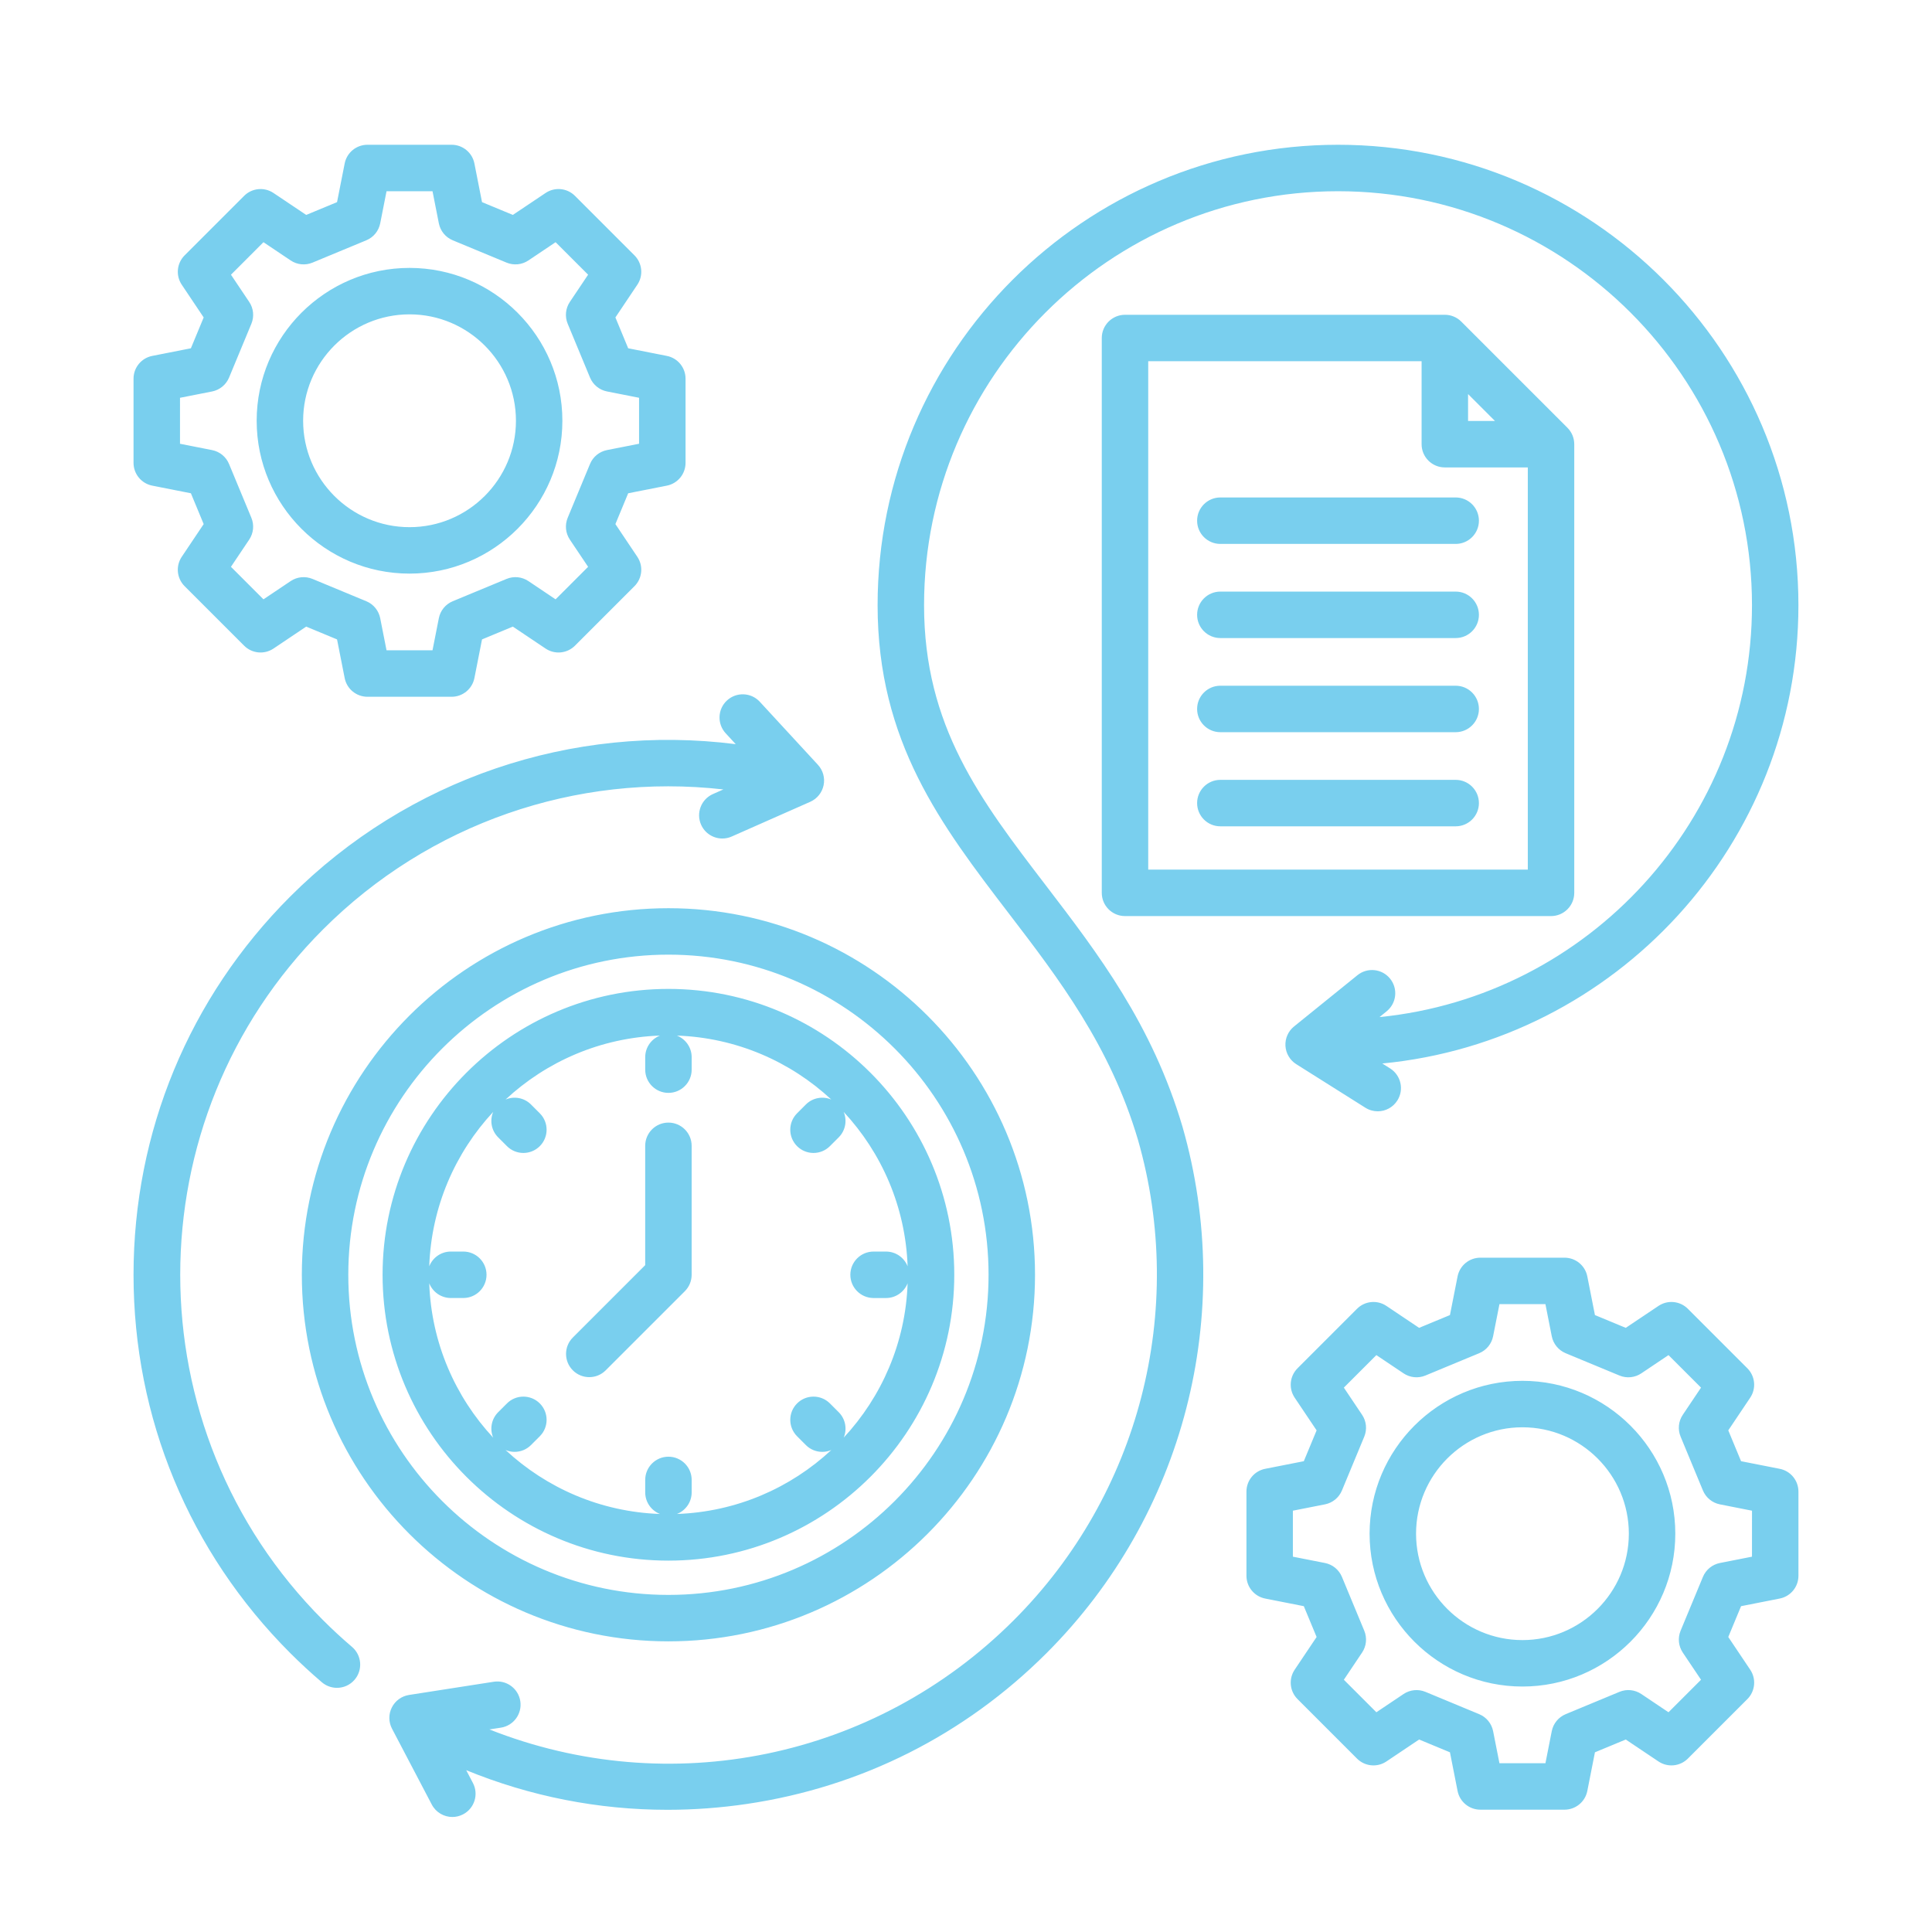 <?xml version="1.0" encoding="utf-8"?>
<!-- Generator: Adobe Illustrator 15.0.0, SVG Export Plug-In  -->
<!DOCTYPE svg PUBLIC "-//W3C//DTD SVG 1.1//EN" "http://www.w3.org/Graphics/SVG/1.1/DTD/svg11.dtd">
<svg version="1.1"
	 xmlns="http://www.w3.org/2000/svg" xmlns:xlink="http://www.w3.org/1999/xlink" xmlns:a="http://ns.adobe.com/AdobeSVGViewerExtensions/3.0/"
	 x="0px" y="0px" width="130px" height="130px" viewBox="-8.985 -9.741 130 130" enable-background="new -8.985 -9.741 130 130"
	 xml:space="preserve">
<defs>
</defs>
<path fill="#79cfee" d="M14.878,103.281c-0.309,0.363-0.748,0.549-1.19,0.549c-0.358,0-0.719-0.123-1.013-0.373
	c-0.732-0.625-1.45-1.287-2.133-1.97C3.744,94.689,0,85.65,0,76.036c0-9.613,3.744-18.651,10.542-25.45
	c7.918-7.918,18.961-11.651,29.978-10.254l-0.676-0.733c-0.585-0.635-0.545-1.624,0.089-2.208c0.635-0.585,1.624-0.545,2.208,0.089
	l3.911,4.241c0.341,0.371,0.484,0.883,0.381,1.377s-0.437,0.908-0.898,1.112l-5.285,2.337c-0.206,0.091-0.42,0.134-0.631,0.134
	c-0.6,0-1.172-0.347-1.43-0.931c-0.349-0.789,0.008-1.712,0.797-2.061l0.702-0.311c-9.914-1.122-19.81,2.292-26.936,9.418
	c-12.814,12.814-12.814,33.665,0,46.479c0.625,0.625,1.281,1.231,1.951,1.802C15.359,101.638,15.438,102.625,14.878,103.281
	L14.878,103.281z M61.383,49.83c-4.396-5.743-8.19-10.703-8.19-18.849c0-15.359,12.495-27.855,27.854-27.855
	c15.36,0,27.855,12.496,27.855,27.855c0,14.418-11.01,26.312-25.064,27.716l0.481-0.39c0.671-0.543,0.775-1.526,0.232-2.197
	s-1.526-0.775-2.197-0.232l-4.266,3.45c-0.393,0.317-0.607,0.804-0.578,1.308c0.03,0.503,0.301,0.961,0.728,1.229l4.65,2.93
	c0.259,0.163,0.547,0.241,0.831,0.241c0.52,0,1.026-0.259,1.323-0.73c0.461-0.73,0.241-1.694-0.488-2.155l-0.527-0.332
	c15.689-1.505,28-14.759,28-30.837C112.027,13.898,98.13,0,81.047,0s-30.98,13.898-30.98,30.981c0,9.204,4.291,14.812,8.834,20.748
	c3.349,4.375,6.811,8.899,8.682,15.212c3.299,11.496,0.099,23.887-8.35,32.335c-9.368,9.369-23.189,12.141-35.287,7.353l0.776-0.12
	c0.853-0.134,1.436-0.933,1.303-1.785c-0.133-0.854-0.933-1.438-1.785-1.304l-5.704,0.889c-0.498,0.078-0.928,0.391-1.155,0.842
	c-0.227,0.45-0.223,0.981,0.012,1.428l2.676,5.104c0.279,0.532,0.823,0.837,1.385,0.837c0.245,0,0.493-0.059,0.725-0.18
	c0.764-0.401,1.059-1.346,0.658-2.109l-0.451-0.86c4.313,1.766,8.893,2.666,13.544,2.666c1.777,0,3.566-0.132,5.353-0.396
	c7.682-1.137,14.652-4.646,20.158-10.153c9.252-9.251,12.756-22.818,9.14-35.421C68.544,59.187,64.903,54.43,61.383,49.83
	L61.383,49.83z M95.381,51.9H66.714c-0.863,0-1.563-0.699-1.563-1.563V13.003c0-0.415,0.165-0.812,0.458-1.105
	c0.293-0.292,0.69-0.458,1.105-0.458h21.521c0.414,0,0.813,0.165,1.105,0.458l7.146,7.146c0.293,0.293,0.457,0.691,0.457,1.105
	v30.188C96.943,51.201,96.244,51.9,95.381,51.9z M89.798,18.586h1.811l-1.811-1.811V18.586z M93.818,48.775V21.711h-5.584
	c-0.862,0-1.563-0.7-1.563-1.563v-5.583H68.276v34.209H93.818z M88.965,30.066H73.129c-0.862,0-1.563,0.7-1.563,1.563
	c0,0.863,0.7,1.563,1.563,1.563h15.836c0.863,0,1.563-0.7,1.563-1.563C90.527,30.766,89.828,30.066,88.965,30.066z M88.965,23.732
	H73.129c-0.862,0-1.563,0.7-1.563,1.563s0.7,1.563,1.563,1.563h15.836c0.863,0,1.563-0.699,1.563-1.563S89.828,23.732,88.965,23.732
	z M88.965,42.734H73.129c-0.862,0-1.563,0.7-1.563,1.563c0,0.863,0.7,1.563,1.563,1.563h15.836c0.863,0,1.563-0.7,1.563-1.563
	C90.527,43.434,89.828,42.734,88.965,42.734z M88.965,36.4H73.129c-0.862,0-1.563,0.7-1.563,1.563c0,0.863,0.7,1.563,1.563,1.563
	h15.836c0.863,0,1.563-0.7,1.563-1.563C90.527,37.1,89.828,36.4,88.965,36.4z M35.992,51.37c13.602,0,24.667,11.064,24.667,24.666
	s-11.065,24.666-24.667,24.666c-13.601,0-24.667-11.064-24.667-24.666S22.391,51.37,35.992,51.37z M35.992,54.495
	c-11.877,0-21.541,9.663-21.541,21.541s9.664,21.541,21.541,21.541c11.878,0,21.541-9.663,21.541-21.541S47.87,54.495,35.992,54.495
	z M35.992,56.801c10.606,0,19.234,8.629,19.234,19.234S46.599,95.27,35.992,95.27c-10.605,0-19.234-8.629-19.234-19.234
	S25.387,56.801,35.992,56.801L35.992,56.801z M47.785,65.078c0.239,0.568,0.127,1.248-0.335,1.711l-0.592,0.592
	c-0.305,0.305-0.705,0.458-1.105,0.458c-0.4,0-0.8-0.153-1.105-0.458c-0.61-0.61-0.61-1.6,0-2.21l0.592-0.593
	c0.462-0.462,1.143-0.573,1.711-0.334c-2.747-2.555-6.383-4.162-10.388-4.303c0.581,0.229,0.993,0.793,0.993,1.454v0.838
	c0,0.862-0.7,1.563-1.563,1.563c-0.863,0-1.563-0.7-1.563-1.563v-0.838c0-0.662,0.412-1.226,0.993-1.454
	c-4.005,0.141-7.642,1.748-10.389,4.303c0.568-0.239,1.249-0.128,1.711,0.334l0.592,0.593c0.61,0.61,0.61,1.6,0,2.21
	c-0.305,0.305-0.705,0.458-1.105,0.458c-0.4,0-0.8-0.153-1.105-0.458l-0.592-0.592c-0.463-0.463-0.574-1.144-0.335-1.712
	c-2.555,2.747-4.162,6.384-4.302,10.389c0.228-0.58,0.792-0.993,1.454-0.993h0.837c0.863,0,1.563,0.7,1.563,1.563
	s-0.7,1.563-1.563,1.563h-0.837c-0.662,0-1.226-0.412-1.454-0.992c0.14,4.005,1.747,7.641,4.302,10.388
	c-0.239-0.568-0.127-1.248,0.335-1.711l0.592-0.592c0.61-0.61,1.6-0.61,2.21,0s0.61,1.6,0,2.21l-0.592,0.592
	c-0.306,0.305-0.705,0.457-1.105,0.457c-0.207,0-0.413-0.041-0.606-0.122c2.747,2.555,6.383,4.161,10.388,4.302
	c-0.581-0.229-0.992-0.792-0.992-1.453v-0.838c0-0.863,0.7-1.563,1.563-1.563c0.863,0,1.563,0.699,1.563,1.563v0.838
	c0,0.661-0.411,1.225-0.992,1.453c4.004-0.141,7.64-1.747,10.387-4.302c-0.193,0.081-0.399,0.123-0.605,0.123
	c-0.4,0-0.8-0.152-1.105-0.457l-0.592-0.593c-0.61-0.61-0.611-1.6,0-2.21c0.61-0.61,1.6-0.61,2.21,0l0.592,0.592
	c0.463,0.463,0.574,1.143,0.335,1.711c2.554-2.747,4.162-6.383,4.301-10.387c-0.228,0.58-0.792,0.992-1.453,0.992h-0.838
	c-0.862,0-1.563-0.7-1.563-1.563s0.7-1.563,1.563-1.563h0.838c0.661,0,1.226,0.412,1.453,0.992
	C51.946,71.46,50.339,67.825,47.785,65.078L47.785,65.078z M35.992,65.796c-0.863,0-1.563,0.699-1.563,1.563v8.029l-4.868,4.868
	c-0.61,0.61-0.61,1.601,0,2.21c0.305,0.306,0.705,0.458,1.105,0.458s0.8-0.152,1.105-0.458l5.326-5.325
	c0.293-0.293,0.458-0.691,0.458-1.105v-8.677C37.555,66.497,36.855,65.796,35.992,65.796L35.992,65.796z M0,21.403V15.74
	c0-0.747,0.528-1.389,1.26-1.533l2.6-0.513l0.86-2.075L3.245,9.417C2.829,8.798,2.91,7.97,3.438,7.442l4.005-4.005
	C7.97,2.91,8.797,2.829,9.418,3.245l2.201,1.476l2.075-0.86l0.513-2.6C14.351,0.528,14.993,0,15.74,0h5.664
	c0.746,0,1.389,0.528,1.533,1.26l0.512,2.6l2.075,0.86l2.202-1.476c0.62-0.416,1.448-0.335,1.976,0.193l4.005,4.005
	c0.528,0.528,0.609,1.355,0.193,1.975l-1.476,2.202l0.86,2.075l2.6,0.513c0.732,0.144,1.26,0.787,1.26,1.533v5.664
	c0,0.747-0.528,1.389-1.26,1.533l-2.6,0.513l-0.86,2.074l1.476,2.202c0.416,0.62,0.335,1.447-0.193,1.975l-4.005,4.005
	c-0.528,0.528-1.355,0.609-1.976,0.193l-2.202-1.477l-2.075,0.861l-0.512,2.6c-0.145,0.732-0.787,1.26-1.533,1.26H15.74
	c-0.747,0-1.389-0.528-1.533-1.26l-0.513-2.6l-2.075-0.861l-2.201,1.477c-0.621,0.416-1.448,0.335-1.976-0.193l-4.005-4.005
	c-0.528-0.528-0.609-1.355-0.193-1.975l1.476-2.202l-0.86-2.074l-2.6-0.513C0.528,22.792,0,22.15,0,21.403z M3.126,20.119
	l2.16,0.426c0.513,0.101,0.941,0.452,1.141,0.935L7.929,25.1c0.201,0.483,0.146,1.035-0.146,1.469l-1.228,1.83l2.188,2.188
	l1.83-1.228c0.435-0.291,0.986-0.346,1.469-0.146l3.621,1.502c0.483,0.2,0.833,0.628,0.935,1.141l0.426,2.16h3.094l0.426-2.16
	c0.101-0.513,0.452-0.941,0.935-1.141l3.621-1.502c0.483-0.2,1.035-0.146,1.47,0.146l1.83,1.228l2.188-2.188l-1.228-1.83
	c-0.291-0.434-0.346-0.986-0.146-1.469l1.502-3.621c0.2-0.483,0.628-0.833,1.141-0.935l2.16-0.426v-3.094l-2.16-0.426
	c-0.512-0.101-0.941-0.452-1.141-0.935l-1.502-3.621c-0.2-0.483-0.146-1.035,0.146-1.469l1.228-1.831L28.4,6.556l-1.83,1.228
	c-0.435,0.292-0.986,0.346-1.47,0.146l-3.621-1.502c-0.483-0.2-0.833-0.628-0.935-1.141l-0.426-2.16h-3.094l-0.426,2.16
	c-0.101,0.513-0.451,0.941-0.935,1.141l-3.621,1.502c-0.483,0.2-1.035,0.146-1.469-0.146l-1.83-1.228L6.556,8.744l1.228,1.831
	c0.292,0.434,0.346,0.986,0.146,1.469l-1.502,3.621c-0.2,0.482-0.628,0.833-1.141,0.935l-2.16,0.426V20.119L3.126,20.119z
	 M8.286,18.571c0-5.671,4.614-10.285,10.285-10.285c5.671,0,10.285,4.614,10.285,10.285s-4.614,10.285-10.285,10.285
	C12.9,28.856,8.286,24.243,8.286,18.571z M11.412,18.571c0,3.948,3.212,7.16,7.16,7.16s7.16-3.212,7.16-7.16s-3.212-7.16-7.16-7.16
	S11.412,14.624,11.412,18.571z M112.028,90.625v5.664c0,0.747-0.528,1.389-1.261,1.533l-2.6,0.513l-0.86,2.074l1.477,2.202
	c0.416,0.62,0.335,1.447-0.192,1.976l-4.005,4.005c-0.528,0.527-1.355,0.608-1.976,0.192l-2.202-1.477l-2.074,0.86l-0.513,2.601
	c-0.145,0.731-0.786,1.26-1.533,1.26h-5.664c-0.746,0-1.389-0.528-1.533-1.26l-0.513-2.601l-2.074-0.86l-2.202,1.477
	c-0.62,0.416-1.447,0.335-1.976-0.192l-4.004-4.005c-0.528-0.528-0.609-1.355-0.193-1.976l1.477-2.202l-0.861-2.074l-2.599-0.513
	c-0.732-0.145-1.261-0.786-1.261-1.533v-5.664c0-0.746,0.528-1.389,1.261-1.533l2.599-0.512l0.861-2.075l-1.477-2.201
	c-0.416-0.62-0.335-1.447,0.193-1.976l4.004-4.005c0.528-0.527,1.355-0.609,1.976-0.192l2.201,1.476l2.075-0.86l0.513-2.6
	c0.145-0.732,0.786-1.261,1.533-1.261h5.663c0.747,0,1.39,0.528,1.534,1.261l0.513,2.6l2.074,0.86l2.202-1.476
	c0.619-0.416,1.447-0.336,1.975,0.192l4.005,4.005c0.527,0.527,0.609,1.355,0.193,1.976l-1.477,2.201l0.86,2.075l2.6,0.512
	C111.5,89.236,112.027,89.878,112.028,90.625L112.028,90.625z M108.903,91.91l-2.16-0.426c-0.513-0.101-0.941-0.451-1.142-0.935
	l-1.502-3.621c-0.2-0.483-0.146-1.035,0.146-1.469l1.228-1.83l-2.188-2.188l-1.831,1.228c-0.435,0.291-0.985,0.347-1.469,0.146
	l-3.621-1.502c-0.482-0.2-0.833-0.629-0.935-1.142l-0.426-2.159H91.91l-0.427,2.159c-0.101,0.513-0.451,0.941-0.935,1.142
	l-3.62,1.502c-0.483,0.2-1.035,0.146-1.47-0.146l-1.83-1.228l-2.188,2.188l1.227,1.83c0.292,0.435,0.346,0.985,0.146,1.469
	l-1.502,3.621c-0.2,0.482-0.628,0.834-1.141,0.935l-2.16,0.426v3.095l2.16,0.425c0.513,0.102,0.94,0.452,1.141,0.936l1.502,3.621
	c0.2,0.482,0.146,1.034-0.146,1.469l-1.227,1.83l2.188,2.188l1.83-1.228c0.435-0.291,0.986-0.345,1.47-0.146l3.62,1.503
	c0.483,0.2,0.833,0.629,0.935,1.141l0.426,2.16h3.095l0.426-2.16c0.102-0.512,0.452-0.94,0.935-1.141l3.62-1.503
	c0.483-0.2,1.035-0.146,1.47,0.146l1.83,1.228l2.188-2.188l-1.228-1.83c-0.291-0.435-0.346-0.986-0.146-1.469l1.502-3.621
	c0.2-0.483,0.628-0.834,1.142-0.936l2.159-0.425L108.903,91.91L108.903,91.91z M103.742,93.457c0,5.672-4.614,10.285-10.285,10.285
	s-10.285-4.613-10.285-10.285c0-5.671,4.614-10.285,10.285-10.285S103.742,87.786,103.742,93.457z M100.616,93.457
	c0-3.947-3.212-7.159-7.159-7.159c-3.948,0-7.159,3.212-7.159,7.159c0,3.948,3.211,7.16,7.159,7.16
	C97.404,100.617,100.616,97.405,100.616,93.457z"/>
</svg>
